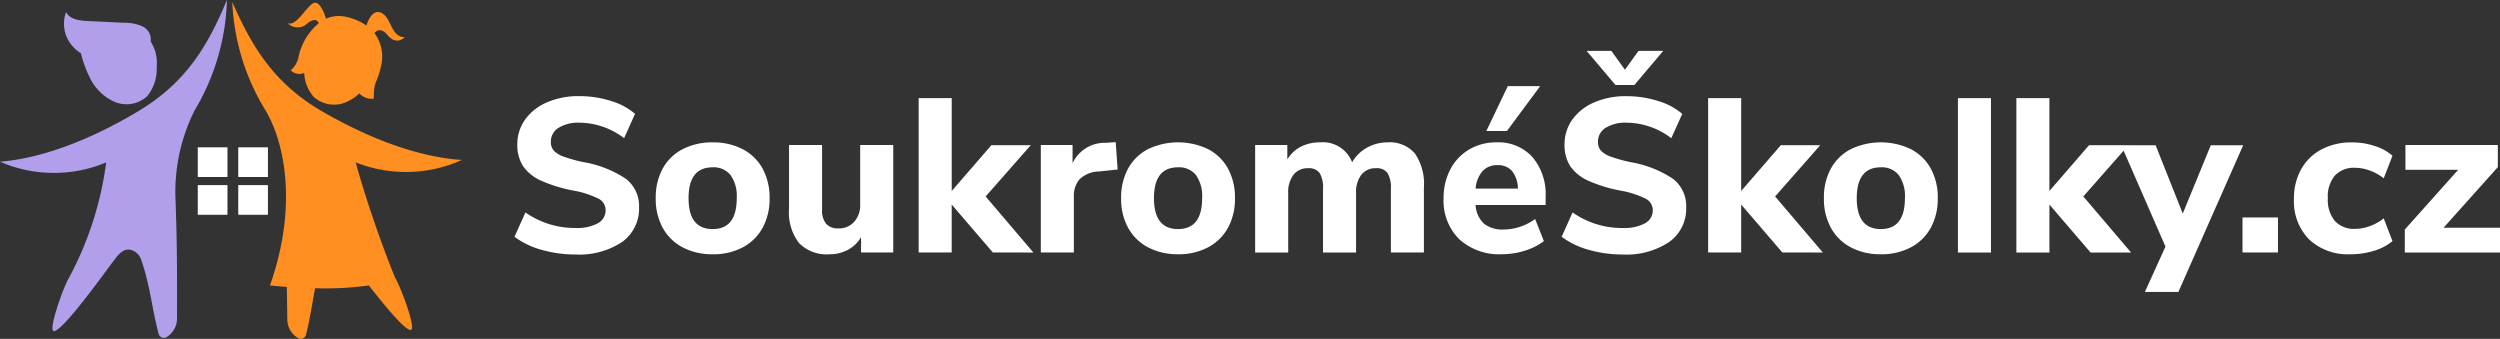 <svg xmlns="http://www.w3.org/2000/svg" width="269.071" height="36.474" xmlns:v="https://vecta.io/nano"><rect width="100%" height="100%" fill="#333333" stroke="none"/><path d="M61.901 27.389a12.94 12.94 0 0 1-3.627-.507 8.6 8.6 0 0 1-2.9-1.4l1.178-2.617c1.581 1.109 3.469 1.694 5.4 1.673a4.65 4.65 0 0 0 2.392-.507c.519-.273.842-.813.837-1.4.004-.528-.293-1.013-.766-1.249-.863-.419-1.781-.714-2.726-.877-1.206-.218-2.382-.582-3.5-1.084a4.57 4.57 0 0 1-1.909-1.567 4.15 4.15 0 0 1-.6-2.3c-.013-.962.28-1.902.837-2.686.599-.818 1.41-1.458 2.345-1.85a8.5 8.5 0 0 1 3.487-.672c1.153-.003 2.3.172 3.4.518a6.98 6.98 0 0 1 2.6 1.39l-1.178 2.616c-1.376-1.06-3.06-1.645-4.797-1.665-.792-.043-1.579.15-2.262.554-.526.324-.84.903-.825 1.52-.013.339.1.671.318.931a2.64 2.64 0 0 0 1.06.648 16.2 16.2 0 0 0 2.109.587c1.647.27 3.218.888 4.607 1.814.933.736 1.454 1.876 1.4 3.063a4.38 4.38 0 0 1-1.814 3.711 8.32 8.32 0 0 1-5.066 1.356zm14.8-.024c-1.121.024-2.23-.231-3.228-.742-.905-.474-1.651-1.205-2.144-2.1-.522-.982-.781-2.082-.754-3.193-.027-1.111.232-2.211.754-3.193a5.13 5.13 0 0 1 2.145-2.082 6.84 6.84 0 0 1 3.228-.73 6.84 6.84 0 0 1 3.228.73 5.13 5.13 0 0 1 2.144 2.085c.522.982.781 2.082.754 3.193.027 1.111-.232 2.211-.754 3.193-.493.895-1.239 1.626-2.144 2.1-.999.511-2.109.766-3.231.74zm0-2.71q2.592 0 2.592-3.322a3.9 3.9 0 0 0-.672-2.5c-.474-.562-1.186-.868-1.92-.825q-2.592 0-2.592 3.322 0 3.322 2.59 3.326zm19.438-9.05v11.57h-3.465v-1.647a3.66 3.66 0 0 1-1.426 1.367c-.614.32-1.298.482-1.991.471a4.13 4.13 0 0 1-3.264-1.214 5.4 5.4 0 0 1-1.072-3.664v-6.883h3.558v6.951a2.27 2.27 0 0 0 .436 1.532c.349.353.836.534 1.331.495a2.18 2.18 0 0 0 1.685-.707c.448-.514.68-1.181.648-1.862v-6.409zm10.721 11.57l-4.43-5.16v5.16h-3.556v-16.61h3.558v9.991l4.265-4.925h4.241l-4.855 5.514 5.137 6.032zm13.431-8.931l-2 .212a3.1 3.1 0 0 0-2.1.837 2.7 2.7 0 0 0-.613 1.85v6.032h-3.557v-11.57h3.417v1.956c.656-1.385 2.073-2.247 3.605-2.191l1.037-.071zm6.5 9.119c-1.121.024-2.23-.231-3.228-.742-.905-.474-1.651-1.205-2.144-2.1-.522-.982-.781-2.082-.754-3.193-.027-1.111.232-2.211.754-3.193a5.13 5.13 0 0 1 2.144-2.085 7.5 7.5 0 0 1 6.456 0 5.13 5.13 0 0 1 2.144 2.085c.522.982.781 2.082.754 3.193.027 1.111-.232 2.211-.754 3.193-.493.895-1.239 1.626-2.144 2.1-.996.512-2.104.768-3.224.745zm0-2.71q2.592 0 2.592-3.322a3.9 3.9 0 0 0-.672-2.5c-.474-.562-1.186-.868-1.92-.825q-2.592 0-2.592 3.322 0 3.322 2.596 3.328zm22.55-9.331c1.116-.086 2.207.358 2.945 1.2a5.81 5.81 0 0 1 .966 3.676v6.975h-3.553V20.32a3.02 3.02 0 0 0-.365-1.7c-.299-.37-.765-.564-1.238-.515a1.91 1.91 0 0 0-1.579.707c-.409.576-.609 1.274-.566 1.979v6.386h-3.557V20.32a3.02 3.02 0 0 0-.365-1.7c-.299-.37-.764-.563-1.237-.515a1.91 1.91 0 0 0-1.579.707c-.409.576-.609 1.274-.566 1.979v6.386h-3.558V15.605h3.464v1.555a3.62 3.62 0 0 1 1.449-1.367 4.46 4.46 0 0 1 2.085-.471 3.36 3.36 0 0 1 3.44 2.144c.375-.654.921-1.194 1.58-1.561a4.44 4.44 0 0 1 2.238-.58zm17.013 6.739h-7.54a2.98 2.98 0 0 0 .907 2.015c.607.452 1.354.673 2.109.624.605-.001 1.206-.101 1.779-.295a5.73 5.73 0 0 0 1.614-.837l.943 2.38a6.43 6.43 0 0 1-2.062 1.037 8.18 8.18 0 0 1-2.439.377c-1.689.094-3.346-.487-4.607-1.614a5.8 5.8 0 0 1-1.685-4.395c-.021-1.089.23-2.166.73-3.134.463-.886 1.165-1.624 2.026-2.132a5.68 5.68 0 0 1 2.945-.766c1.454-.068 2.865.51 3.853 1.579a6.16 6.16 0 0 1 1.426 4.289zm-5.18-4.286a2.1 2.1 0 0 0-1.614.648 3.23 3.23 0 0 0-.742 1.873h4.548c.006-.68-.213-1.343-.624-1.885-.4-.438-.976-.671-1.568-.636zm-1.2-3.676l2.309-4.831h3.487l-3.582 4.831zm14.633 13.29a12.94 12.94 0 0 1-3.629-.507 8.6 8.6 0 0 1-2.9-1.4l1.178-2.616c1.581 1.109 3.469 1.694 5.4 1.673a4.65 4.65 0 0 0 2.392-.507c.519-.273.842-.813.837-1.4.004-.528-.293-1.013-.766-1.249-.862-.417-1.778-.71-2.722-.872-1.206-.218-2.382-.582-3.5-1.084a4.57 4.57 0 0 1-1.909-1.567 4.15 4.15 0 0 1-.6-2.3c-.013-.962.28-1.902.837-2.686.599-.818 1.41-1.458 2.345-1.85a8.5 8.5 0 0 1 3.487-.672c1.153-.003 2.3.172 3.4.518a6.98 6.98 0 0 1 2.6 1.39l-1.178 2.616c-1.378-1.064-3.064-1.651-4.805-1.671-.792-.043-1.579.15-2.262.554-.526.324-.84.903-.825 1.52-.013.339.1.671.318.931a2.64 2.64 0 0 0 1.06.648 16.2 16.2 0 0 0 2.109.589c1.647.27 3.218.888 4.607 1.814.933.736 1.454 1.876 1.4 3.063a4.38 4.38 0 0 1-1.814 3.711 8.32 8.32 0 0 1-5.062 1.354zm4.405-21.914l-3.11 3.676h-2.028l-3.11-3.676h2.663l1.461 2.03 1.461-2.026zm12.819 21.7l-4.43-5.16v5.16h-3.558v-16.61h3.558v9.991l4.265-4.925h4.241l-4.854 5.514 5.137 6.032zm10.6.189a6.75 6.75 0 0 1-3.228-.742 5.2 5.2 0 0 1-2.144-2.1 6.46 6.46 0 0 1-.754-3.193 6.46 6.46 0 0 1 .754-3.193 5.13 5.13 0 0 1 2.144-2.085 7.5 7.5 0 0 1 6.456 0 5.13 5.13 0 0 1 2.144 2.085 6.46 6.46 0 0 1 .754 3.193 6.46 6.46 0 0 1-.754 3.193c-.493.895-1.239 1.626-2.144 2.1-.997.512-2.105.767-3.225.744zm0-2.71q2.592 0 2.592-3.322a3.9 3.9 0 0 0-.672-2.5c-.474-.562-1.186-.868-1.92-.825q-2.592 0-2.592 3.322 0 3.322 2.595 3.327zm8.297-14.089h3.558v16.612h-3.558zm14.279 16.612l-4.43-5.16v5.16h-3.558V10.565h3.555v9.991l4.265-4.925h4.241l-4.854 5.514 5.137 6.032zm16.424-11.546l-6.975 15.788h-3.605l2.215-4.878-4.76-10.91h3.7l2.922 7.352 3.016-7.352zm3.743 7.774v3.77h-3.817v-3.77zm7.8 3.959a6.07 6.07 0 0 1-4.453-1.6 5.84 5.84 0 0 1-1.626-4.359 6.39 6.39 0 0 1 .778-3.193c.508-.909 1.269-1.65 2.191-2.133 1.012-.519 2.138-.778 3.275-.754a7.77 7.77 0 0 1 2.451.389 5.27 5.27 0 0 1 1.909 1.049l-.943 2.427a5.3 5.3 0 0 0-1.5-.837 4.65 4.65 0 0 0-1.591-.295 2.8 2.8 0 0 0-2.156.825c-.558.69-.832 1.566-.766 2.451a3.53 3.53 0 0 0 .766 2.462c.563.579 1.35.885 2.156.837a4.65 4.65 0 0 0 1.591-.295 5.3 5.3 0 0 0 1.5-.837l.943 2.451a5.62 5.62 0 0 1-1.979 1.037c-.824.255-1.683.382-2.546.377zm16.1-2.85v2.663h-10.25v-2.472l5.749-6.433h-5.679v-2.667h9.944v2.38l-5.844 6.527z" fill="#fff"/><path d="M18.879 21.17a19.6 19.6 0 0 1 2.066-9.289A24.42 24.42 0 0 0 24.425 0c-1.978 4.732-4.257 8.776-9.44 11.906-4.394 2.654-9.878 5.083-14.986 5.5a14.58 14.58 0 0 0 11.43.075A36.1 36.1 0 0 1 7.398 29.95c-.626 1.064-2.241 5.659-1.6 5.684.951.038 5.433-6.26 6.573-7.75.451-.588 1.027-1.252 1.865-.939a1.62 1.62 0 0 1 .951.989c.976 2.754 1.164 5.308 1.89 8 .048.183.182.331.359.396s.375.039.53-.07c.681-.437 1.092-1.191 1.089-2 .012-5.215-.001-8.495-.176-13.09zM8.713 5.734c.215.906.534 1.784.951 2.617a5.4 5.4 0 0 0 2.642 2.6 3.3 3.3 0 0 0 3.53-.588 4.67 4.67 0 0 0 1.027-3.192c.094-.924-.122-1.854-.613-2.642-.012-.013-.025-.038-.038-.05s.012-.038.012-.063a1.57 1.57 0 0 0-.914-1.59 4.71 4.71 0 0 0-1.915-.376l-3.969-.188c-.876-.038-1.915-.175-2.316-.964a3.62 3.62 0 0 0 .664 3.631 3.76 3.76 0 0 0 .939.805z" fill="#b19feb"/><path d="M33.126 2.479c.726-.538 1.039-.3 1.177.025-1.15.962-1.928 2.294-2.2 3.768a2.54 2.54 0 0 1-.814 1.289 1.3 1.3 0 0 0 1.452.288 4.14 4.14 0 0 0 1.039 2.592c.969.858 2.353 1.064 3.53.526a4.39 4.39 0 0 0 1.365-.926 1.78 1.78 0 0 0 1.552.576c-.012-1.94.351-1.577.764-3.43a4.26 4.26 0 0 0-.689-3.631c.25-.3.726-.588 1.427.238.989 1.164 1.84.2 1.84.2-1.577.05-1.415-2.366-2.729-2.679-.939-.225-1.4 1.427-1.4 1.427h0a6.2 6.2 0 0 0-2.128-.914 3.4 3.4 0 0 0-2.191.175.37.37 0 0 1-.05-.038s-.6-2.116-1.415-1.59-1.828 2.541-2.717 2.1c.285.299.68.468 1.093.469a1.51 1.51 0 0 0 1.094-.465zm5.221 15.261a.9.9 0 0 0-.063-.263 14.64 14.64 0 0 0 11.43-.263c-5.121-.325-10.642-2.667-15.073-5.246-5.233-3.042-7.574-7.048-9.64-11.756a24.27 24.27 0 0 0 3.668 11.818c.531.956.955 1.968 1.264 3.017.927 3.055 1.628 8.551-.876 15.674 0 0 .714.075 1.815.163l.05 3.493c.005.814.431 1.568 1.127 1.991a.58.58 0 0 0 .889-.338c.426-1.69.651-3.33.977-5.008 1.933.065 3.868-.036 5.784-.3 1.753 2.241 3.893 4.832 4.507 4.795.639-.037-1.052-4.595-1.7-5.659a125.9 125.9 0 0 1-4.159-12.118z" fill="#ff8f20"/><path d="M21.287 15.856h3.194v3.194h-3.194zm4.356 0h3.194v3.194h-3.194zm0 4.066h3.194v3.194h-3.194zm-4.356 0h3.194v3.194h-3.194z" fill="#fff"/></svg>